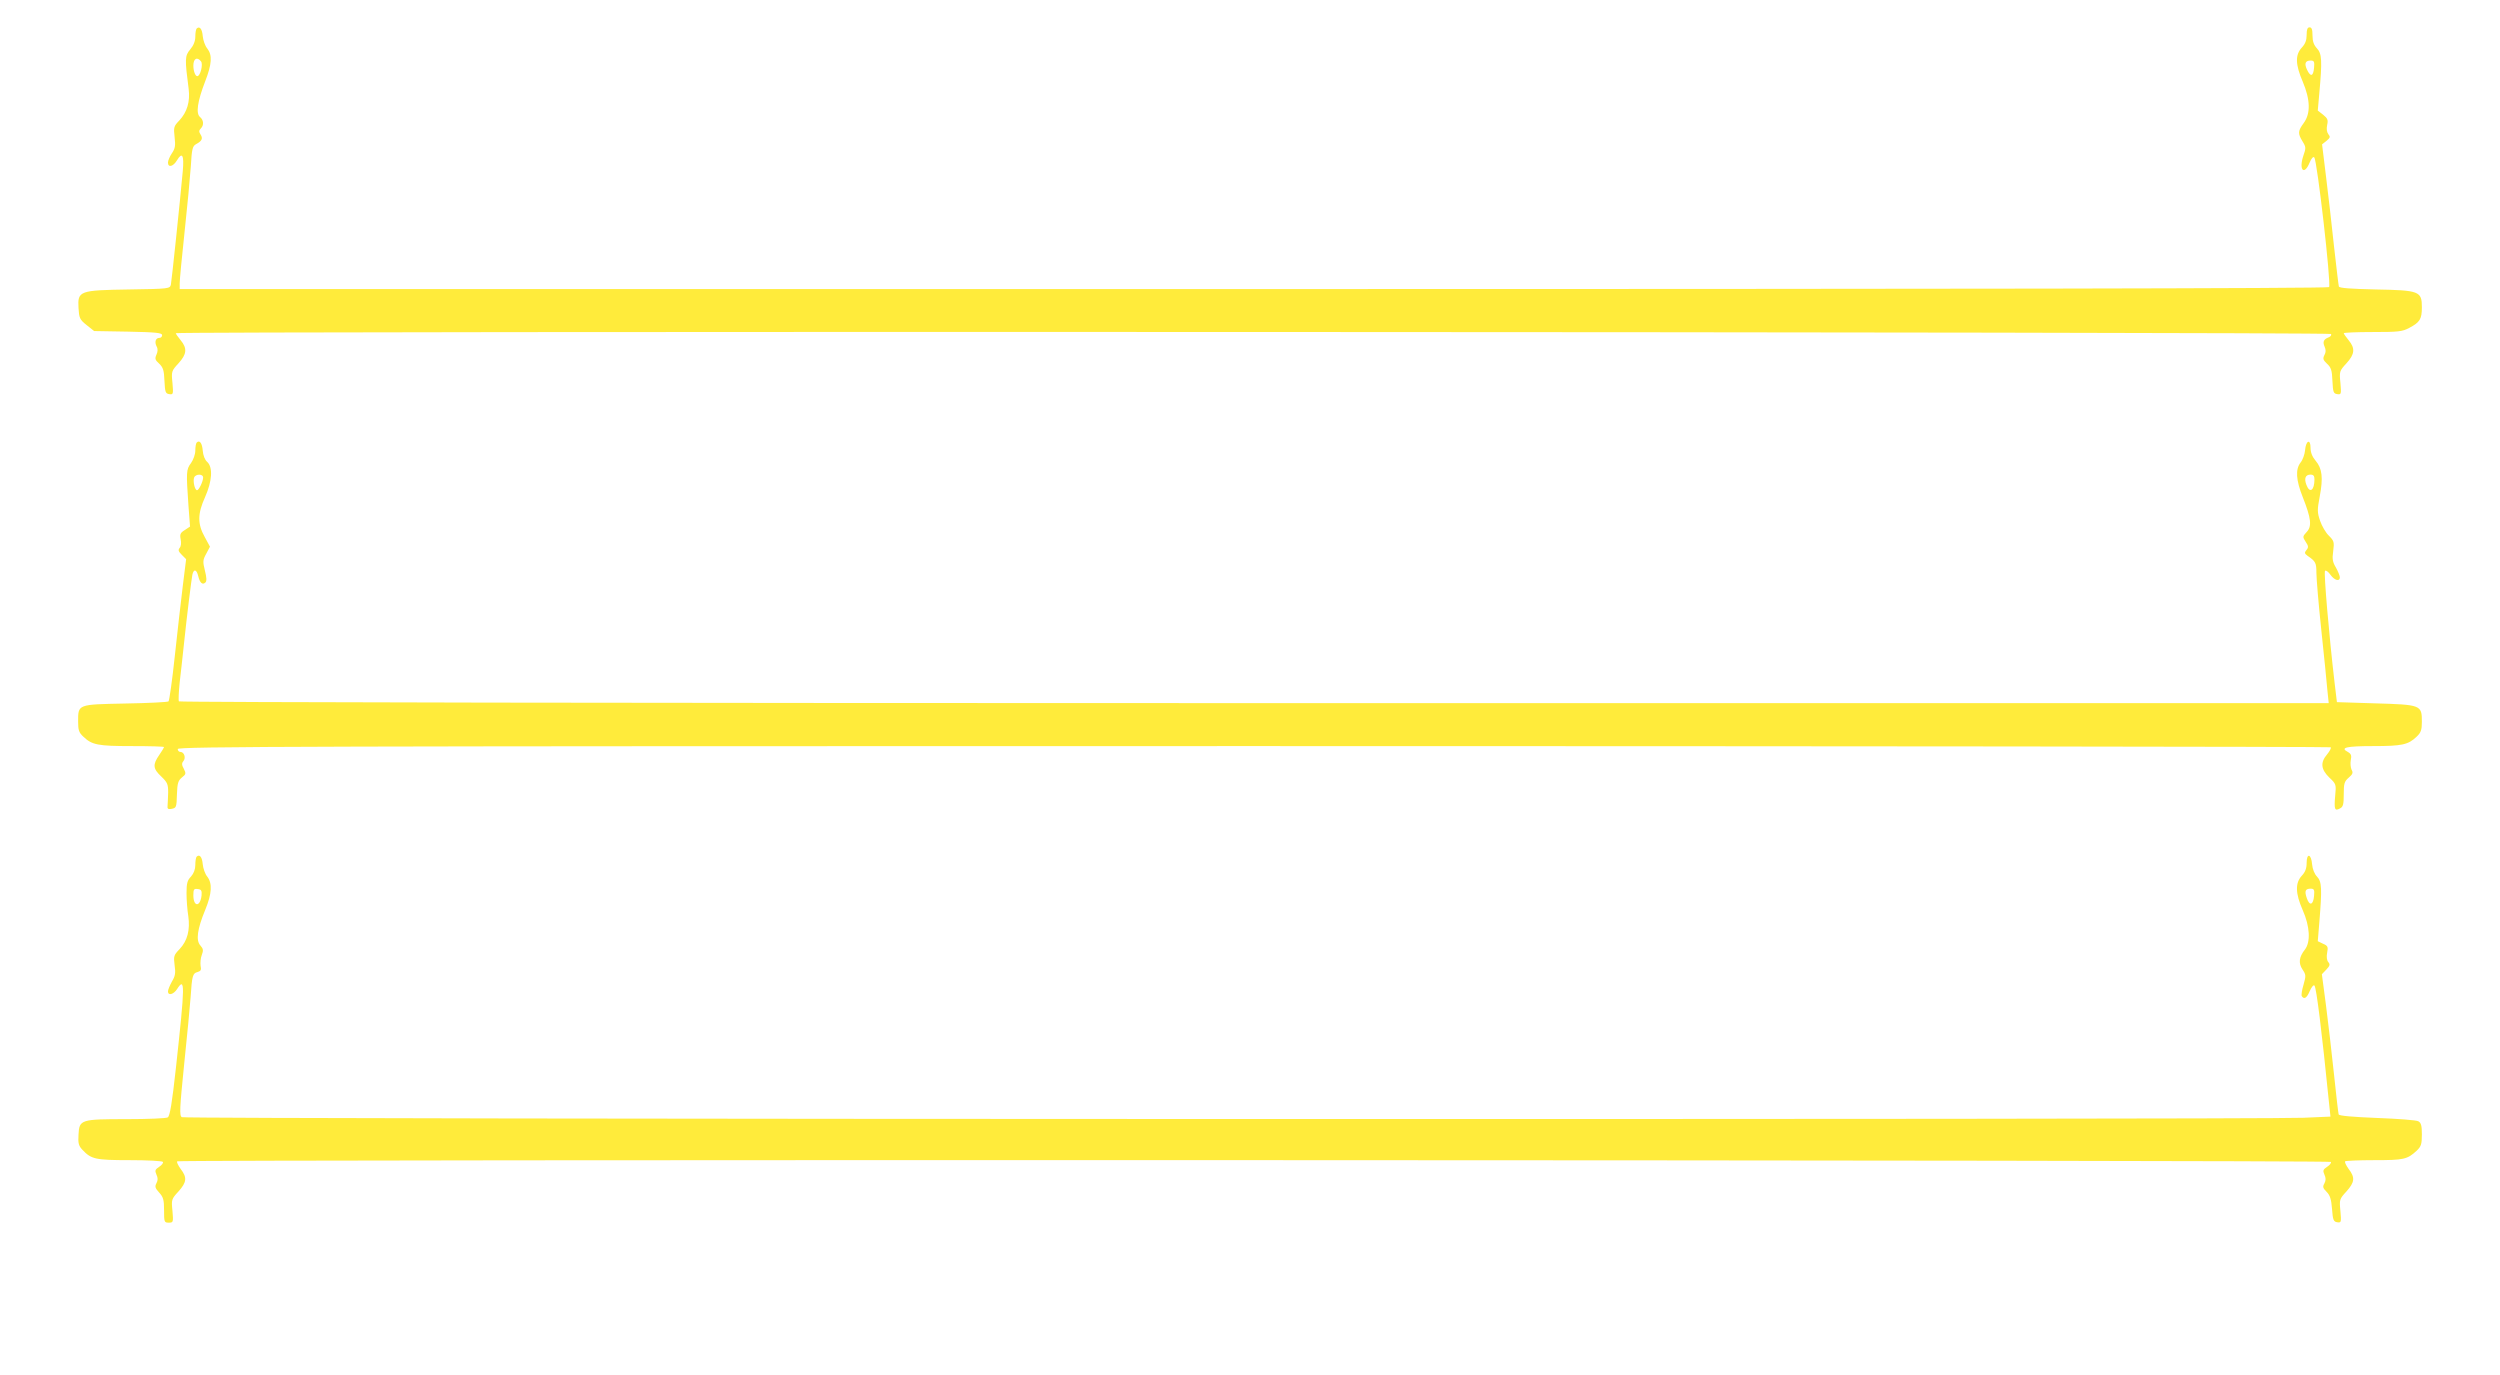 <?xml version="1.0" standalone="no"?>
<!DOCTYPE svg PUBLIC "-//W3C//DTD SVG 20010904//EN"
 "http://www.w3.org/TR/2001/REC-SVG-20010904/DTD/svg10.dtd">
<svg version="1.0" xmlns="http://www.w3.org/2000/svg"
 width="1280pt" height="704pt" viewBox="0 0 1280 704"
 preserveAspectRatio="xMidYMid meet">
<g transform="translate(0,704) scale(0.1,-0.1)"
fill="#ffeb3b" stroke="none">
<path d="M1007 6894 c-4 -4 -7 -23 -7 -42 0 -22 -9 -45 -26 -65 -28 -33 -28
-49 -8 -203 8 -64 -8 -118 -48 -161 -28 -29 -30 -35 -24 -85 5 -44 3 -58 -14
-83 -11 -16 -20 -38 -20 -47 0 -28 27 -21 46 11 27 45 37 27 30 -53 -15 -166
-57 -563 -61 -583 -5 -21 -9 -22 -213 -25 -256 -4 -265 -7 -260 -95 3 -51 6
-59 41 -87 l39 -31 174 -3 c143 -3 174 -6 174 -18 0 -8 -6 -14 -14 -14 -19 0
-26 -21 -14 -44 7 -12 6 -27 -1 -42 -9 -20 -7 -27 14 -46 20 -19 25 -34 27
-88 3 -58 5 -65 25 -68 20 -3 21 0 16 57 -6 59 -5 62 31 101 43 47 45 77 11
118 -14 17 -25 33 -25 36 0 11 11028 7 11035 -4 3 -6 -2 -13 -12 -17 -26 -10
-32 -23 -21 -48 7 -16 7 -29 -1 -43 -9 -18 -7 -25 13 -44 21 -19 26 -34 28
-88 3 -58 5 -65 25 -68 20 -3 21 0 16 57 -6 59 -5 62 31 101 43 47 45 77 11
118 -14 17 -25 33 -25 36 0 3 66 6 148 6 130 0 152 2 187 21 55 29 65 45 65
106 0 82 -13 87 -238 91 -128 3 -184 7 -187 15 -2 7 -13 100 -25 207 -11 107
-30 268 -41 358 l-20 163 23 18 c19 16 20 21 9 34 -8 11 -10 27 -6 47 6 26 2
34 -20 52 l-28 22 8 90 c15 164 13 202 -12 228 -16 17 -23 36 -23 66 0 31 -4
42 -15 42 -11 0 -15 -11 -15 -39 0 -27 -7 -46 -25 -65 -34 -37 -33 -86 5 -174
39 -93 41 -163 5 -212 -30 -41 -31 -53 -6 -94 18 -29 18 -34 4 -74 -24 -72 4
-103 32 -35 9 22 19 33 24 27 15 -15 87 -646 76 -664 -4 -7 -1979 -10 -5506
-10 l-5499 0 0 29 c0 17 11 135 25 263 14 128 28 279 32 336 5 91 9 104 27
114 30 16 36 29 23 49 -9 14 -9 21 1 31 17 17 15 43 -4 59 -22 18 -13 80 26
181 35 90 38 136 11 170 -11 13 -21 42 -23 63 -3 37 -16 53 -31 39z m22 -168
c12 -14 -3 -76 -19 -76 -10 0 -20 26 -20 54 0 36 19 47 39 22z m10819 -33 c-4
-45 -18 -48 -36 -10 -15 32 -9 47 19 47 17 0 20 -6 17 -37z"/>
<path d="M1007 4774 c-4 -4 -7 -23 -7 -41 0 -19 -10 -47 -22 -64 -25 -33 -25
-46 -13 -219 l8 -106 -27 -18 c-23 -14 -26 -22 -21 -47 4 -18 2 -36 -5 -44 -9
-11 -7 -18 11 -36 l22 -22 -17 -136 c-9 -75 -28 -237 -41 -360 -13 -123 -28
-227 -32 -232 -4 -4 -104 -9 -222 -11 -245 -5 -241 -3 -241 -93 0 -43 4 -56
27 -77 44 -42 74 -48 249 -48 90 0 164 -2 164 -5 0 -2 -11 -21 -25 -41 -34
-49 -32 -70 11 -110 31 -30 35 -39 35 -81 -1 -27 -2 -57 -3 -68 -2 -15 2 -19
17 -17 28 5 29 6 31 77 2 55 6 68 25 84 22 17 22 21 10 45 -11 19 -11 29 -2
39 14 17 4 47 -15 47 -8 0 -14 7 -14 15 0 13 619 15 5508 15 3030 0 5512 -3
5515 -6 4 -4 -5 -20 -18 -36 -36 -42 -32 -77 11 -119 35 -33 36 -35 30 -95 -6
-69 -2 -78 25 -63 16 8 19 21 19 73 0 54 3 65 25 84 21 18 24 26 15 41 -5 11
-7 33 -4 49 5 24 2 32 -15 42 -42 22 -8 30 129 30 149 0 180 7 223 48 22 21
27 34 27 76 0 87 -3 88 -245 95 l-190 6 -12 100 c-28 238 -56 565 -49 572 4 5
17 -4 28 -20 21 -29 48 -36 48 -13 0 8 -9 30 -20 50 -17 28 -20 44 -14 84 6
47 4 53 -22 79 -16 15 -36 50 -45 76 -15 44 -15 56 -2 125 18 95 13 143 -21
183 -17 20 -26 42 -26 66 0 48 -24 38 -28 -12 -2 -21 -12 -50 -23 -63 -27 -35
-24 -89 11 -177 43 -109 48 -150 20 -179 -21 -23 -21 -25 -5 -50 15 -22 15
-29 4 -42 -11 -14 -10 -18 6 -30 41 -28 45 -36 45 -87 0 -29 11 -160 25 -292
14 -132 28 -270 31 -307 l7 -68 -5501 0 c-3115 0 -5503 4 -5506 9 -3 5 -1 48
4 97 6 49 15 134 21 189 16 154 39 337 44 363 7 31 22 27 30 -8 8 -34 22 -47
37 -32 7 7 6 26 -3 61 -11 45 -11 54 7 86 l19 36 -27 50 c-37 66 -37 118 2
204 36 81 41 152 11 180 -12 10 -21 33 -23 58 -3 38 -16 56 -31 41z m33 -179
c0 -20 -22 -65 -31 -65 -12 0 -22 47 -15 65 7 19 46 20 46 0z m10810 -9 c0
-57 -24 -74 -41 -29 -13 34 -5 53 21 53 15 0 20 -7 20 -24z"/>
<path d="M1007 2654 c-4 -4 -7 -23 -7 -43 0 -22 -8 -43 -22 -59 -19 -19 -23
-35 -23 -85 0 -34 4 -87 9 -117 10 -71 -4 -127 -45 -170 -29 -30 -31 -36 -25
-82 6 -40 3 -56 -14 -84 -11 -20 -20 -42 -20 -50 0 -23 28 -16 46 11 42 65 42
30 -5 -400 -20 -182 -31 -249 -42 -256 -7 -5 -102 -9 -209 -9 -237 0 -244 -2
-248 -79 -3 -45 1 -58 20 -78 45 -48 66 -53 242 -53 91 0 167 -4 170 -9 3 -5
-5 -16 -19 -25 -21 -14 -23 -19 -14 -40 8 -17 8 -29 0 -44 -9 -17 -7 -25 14
-48 21 -23 25 -37 25 -90 0 -61 1 -64 24 -64 23 0 24 2 19 60 -6 58 -5 61 31
100 42 47 45 71 11 115 -13 18 -21 35 -18 39 10 10 11021 7 11027 -3 3 -5 -5
-16 -19 -25 -21 -14 -23 -19 -14 -40 8 -17 8 -29 0 -45 -10 -17 -8 -24 11 -43
18 -18 24 -38 28 -88 4 -57 8 -65 27 -68 20 -3 21 0 16 57 -6 59 -5 62 31 101
42 47 45 71 11 115 -13 18 -21 35 -18 39 4 3 71 6 150 6 151 0 168 4 216 48
23 22 27 33 27 84 0 45 -4 59 -18 67 -10 6 -105 13 -211 17 -125 5 -194 11
-197 18 -2 6 -13 99 -24 206 -11 107 -30 266 -41 353 l-21 159 23 24 c18 19
20 26 10 38 -8 9 -10 28 -6 48 6 30 3 36 -21 46 l-27 13 8 97 c14 172 13 208
-12 234 -13 13 -23 39 -25 62 -4 54 -28 61 -28 8 0 -28 -7 -47 -25 -66 -34
-37 -33 -90 5 -176 37 -84 41 -163 11 -202 -30 -38 -34 -69 -12 -102 18 -27
18 -32 5 -78 -8 -26 -12 -53 -9 -58 12 -19 26 -10 41 26 9 20 19 33 24 28 10
-11 37 -228 75 -605 l7 -66 -139 -6 c-221 -10 -10846 -8 -10862 3 -13 7 -11
45 12 272 15 145 30 299 33 343 7 110 11 122 35 128 17 5 21 11 16 32 -2 15 0
40 6 55 9 24 8 32 -7 49 -24 26 -16 84 25 183 34 83 37 135 10 170 -11 13 -21
42 -23 63 -3 37 -16 53 -31 39z m25 -199 c-7 -60 -42 -59 -42 1 0 31 3 35 23
32 18 -2 21 -8 19 -33z m10816 -2 c-4 -47 -23 -53 -37 -12 -13 37 -8 49 20 49
17 0 20 -6 17 -37z"/>
</g>
</svg>
